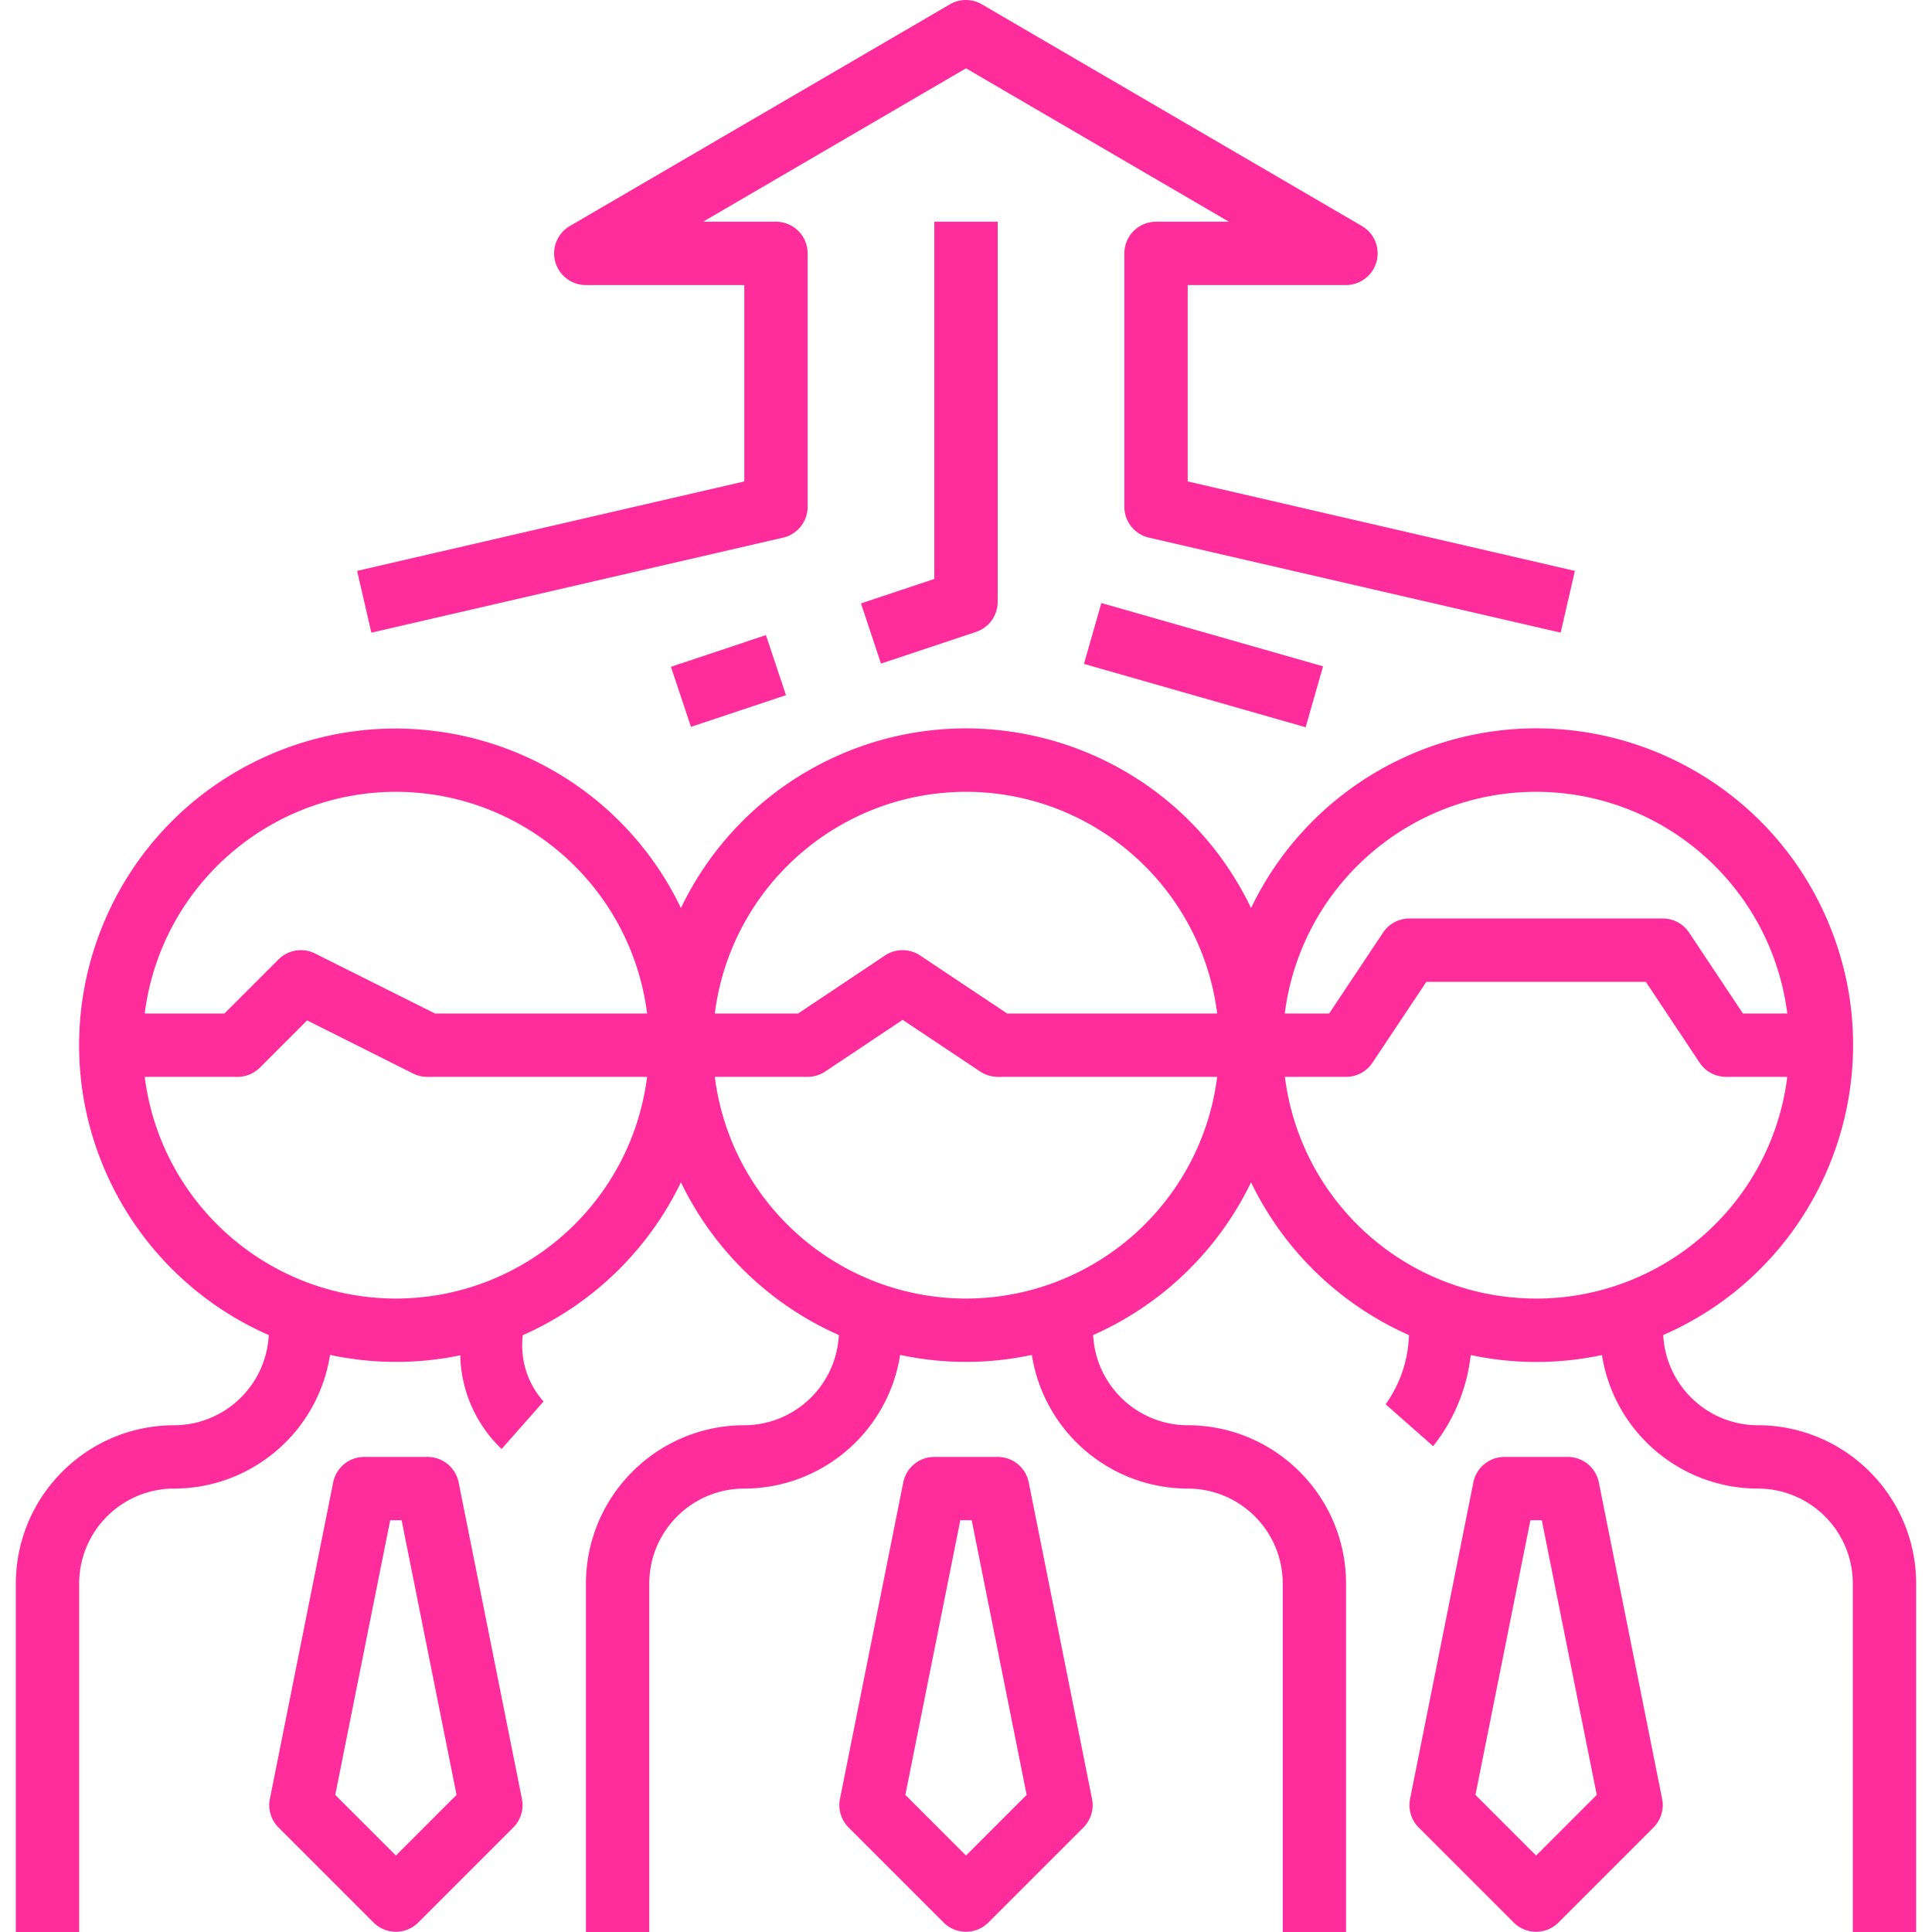 <svg xmlns="http://www.w3.org/2000/svg" viewBox="0 0 488.002 488.002" fill="#ff2d9b"><path d="M275.841 454.402l-16-80a8 8 0 0 0-7.84-6.4h-16a8 8 0 0 0-7.84 6.4l-16 80a8 8 0 0 0 2.184 7.2l24 24a8 8 0 0 0 11.312 0l24-24a7.997 7.997 0 0 0 2.184-7.2zm-31.84 14.288l-15.32-15.32 13.88-69.368h2.88l13.88 69.368-15.32 15.32z"/><path d="M444.001 360.002c-12.748-.047-23.234-10.053-23.88-22.784 40.463-17.689 58.925-64.831 41.235-105.294S396.525 173 356.062 190.689a79.961 79.961 0 0 0-40.061 38.673c-19.035-39.764-66.701-56.569-106.466-37.534a79.823 79.823 0 0 0-37.534 37.534c-19.122-39.796-66.884-56.556-106.681-37.434-39.796 19.122-56.556 66.885-37.434 106.681a79.944 79.944 0 0 0 39.995 38.609c-.646 12.731-11.132 22.737-23.88 22.784-22.08.026-39.974 17.92-40 40v88h16v-88c0-13.255 10.745-24 24-24 19.638-.05 36.328-14.366 39.368-33.768a79.665 79.665 0 0 0 32.888.104 33.664 33.664 0 0 0 10.448 23.664l10.592-12a21.265 21.265 0 0 1-5.24-16.752 80.419 80.419 0 0 0 39.944-38.608 80.414 80.414 0 0 0 39.88 38.576c-.646 12.731-11.132 22.737-23.88 22.784-22.08.026-39.974 17.92-40 40v88h16v-88c0-13.255 10.745-24 24-24 19.638-.05 36.328-14.366 39.368-33.768a79.126 79.126 0 0 0 33.264 0c3.04 19.402 19.729 33.718 39.368 33.768 13.255 0 24 10.745 24 24v88h16v-88c-.026-22.08-17.92-39.974-40-40-12.748-.047-23.234-10.053-23.88-22.784a80.414 80.414 0 0 0 39.88-38.576 80.417 80.417 0 0 0 39.888 38.584 31.638 31.638 0 0 1-5.896 17.48l12 10.576a44.913 44.913 0 0 0 9.496-23.016 79.252 79.252 0 0 0 33.144 0c3.054 19.389 19.74 33.688 39.368 33.736 13.255 0 24 10.745 24 24v88h16v-88c-.026-22.08-17.919-39.973-40-40zm-344-32c-32.223-.054-59.392-24.033-63.448-56h23.448a8 8 0 0 0 5.664-2.344l11.912-11.92 26.848 13.464a7.99 7.99 0 0 0 3.576.8h55.448c-4.056 31.967-31.225 55.947-63.448 56zm9.888-72l-30.32-15.16a8 8 0 0 0-9.232 1.504l-13.656 13.656H36.553c4.056-31.967 31.225-55.946 63.448-56 32.223.054 59.392 24.033 63.448 56h-53.56zm134.112 72c-32.223-.054-59.392-24.033-63.448-56h23.448a8.052 8.052 0 0 0 4.44-1.344l19.56-13.056 19.56 13.04a8.045 8.045 0 0 0 4.44 1.36h55.448c-4.056 31.967-31.225 55.947-63.448 56zm10.4-72l-21.984-14.656a7.999 7.999 0 0 0-8.88 0l-21.936 14.656h-21.048c4.056-31.967 31.225-55.946 63.448-56 32.223.054 59.392 24.033 63.448 56h-53.048zm133.6-56c32.223.054 59.392 24.033 63.448 56h-11.2l-13.6-20.44a8 8 0 0 0-6.648-3.56h-64a8 8 0 0 0-6.656 3.56l-13.624 20.44h-11.2c4.058-31.979 31.245-55.962 63.48-56zm-7.949 127.499c-29.013-3.635-51.864-26.486-55.499-55.499h15.448a8 8 0 0 0 6.656-3.56l13.624-20.44h55.44l13.6 20.44a8 8 0 0 0 6.68 3.56h15.448c-4.39 35.042-36.355 59.889-71.397 55.499zm-80.051-205.899v-49.6h40a8 8 0 0 0 4-14.912l-96-56a8 8 0 0 0-8.064 0l-96 56a8 8 0 0 0 4.064 14.912h40v49.6l-97.8 22.6 3.6 15.6 104-24a8 8 0 0 0 6.2-7.8v-64a8 8 0 0 0-8-8h-18.4l66.4-38.744 66.4 38.744h-18.4a8 8 0 0 0-8 8v64a8 8 0 0 0 6.2 7.8l104 24 3.6-15.6-97.8-22.6z"/><path d="M236.001 56.002v90.232l-18.528 6.184 5.056 15.2 24-8a8 8 0 0 0 5.472-7.616v-96h-16zM169.47 168.426l23.996-8.006 5.062 15.17-23.996 8.006zm104.326-.73l4.395-15.384 55.998 15.998-4.396 15.384zM131.841 454.402l-16-80a8 8 0 0 0-7.84-6.4h-16a8 8 0 0 0-7.84 6.4l-16 80a8 8 0 0 0 2.184 7.2l24 24a8 8 0 0 0 11.312 0l24-24a7.997 7.997 0 0 0 2.184-7.2zm-31.84 14.288l-15.32-15.32 13.88-69.368h2.88l13.88 69.368-15.32 15.32zm319.84-14.288l-16-80a8 8 0 0 0-7.84-6.4h-16a8 8 0 0 0-7.84 6.4l-16 80a8 8 0 0 0 2.184 7.2l24 24a8 8 0 0 0 11.312 0l24-24a7.997 7.997 0 0 0 2.184-7.2zm-31.84 14.288l-15.32-15.32 13.88-69.368h2.88l13.88 69.368-15.32 15.32z"/></svg>